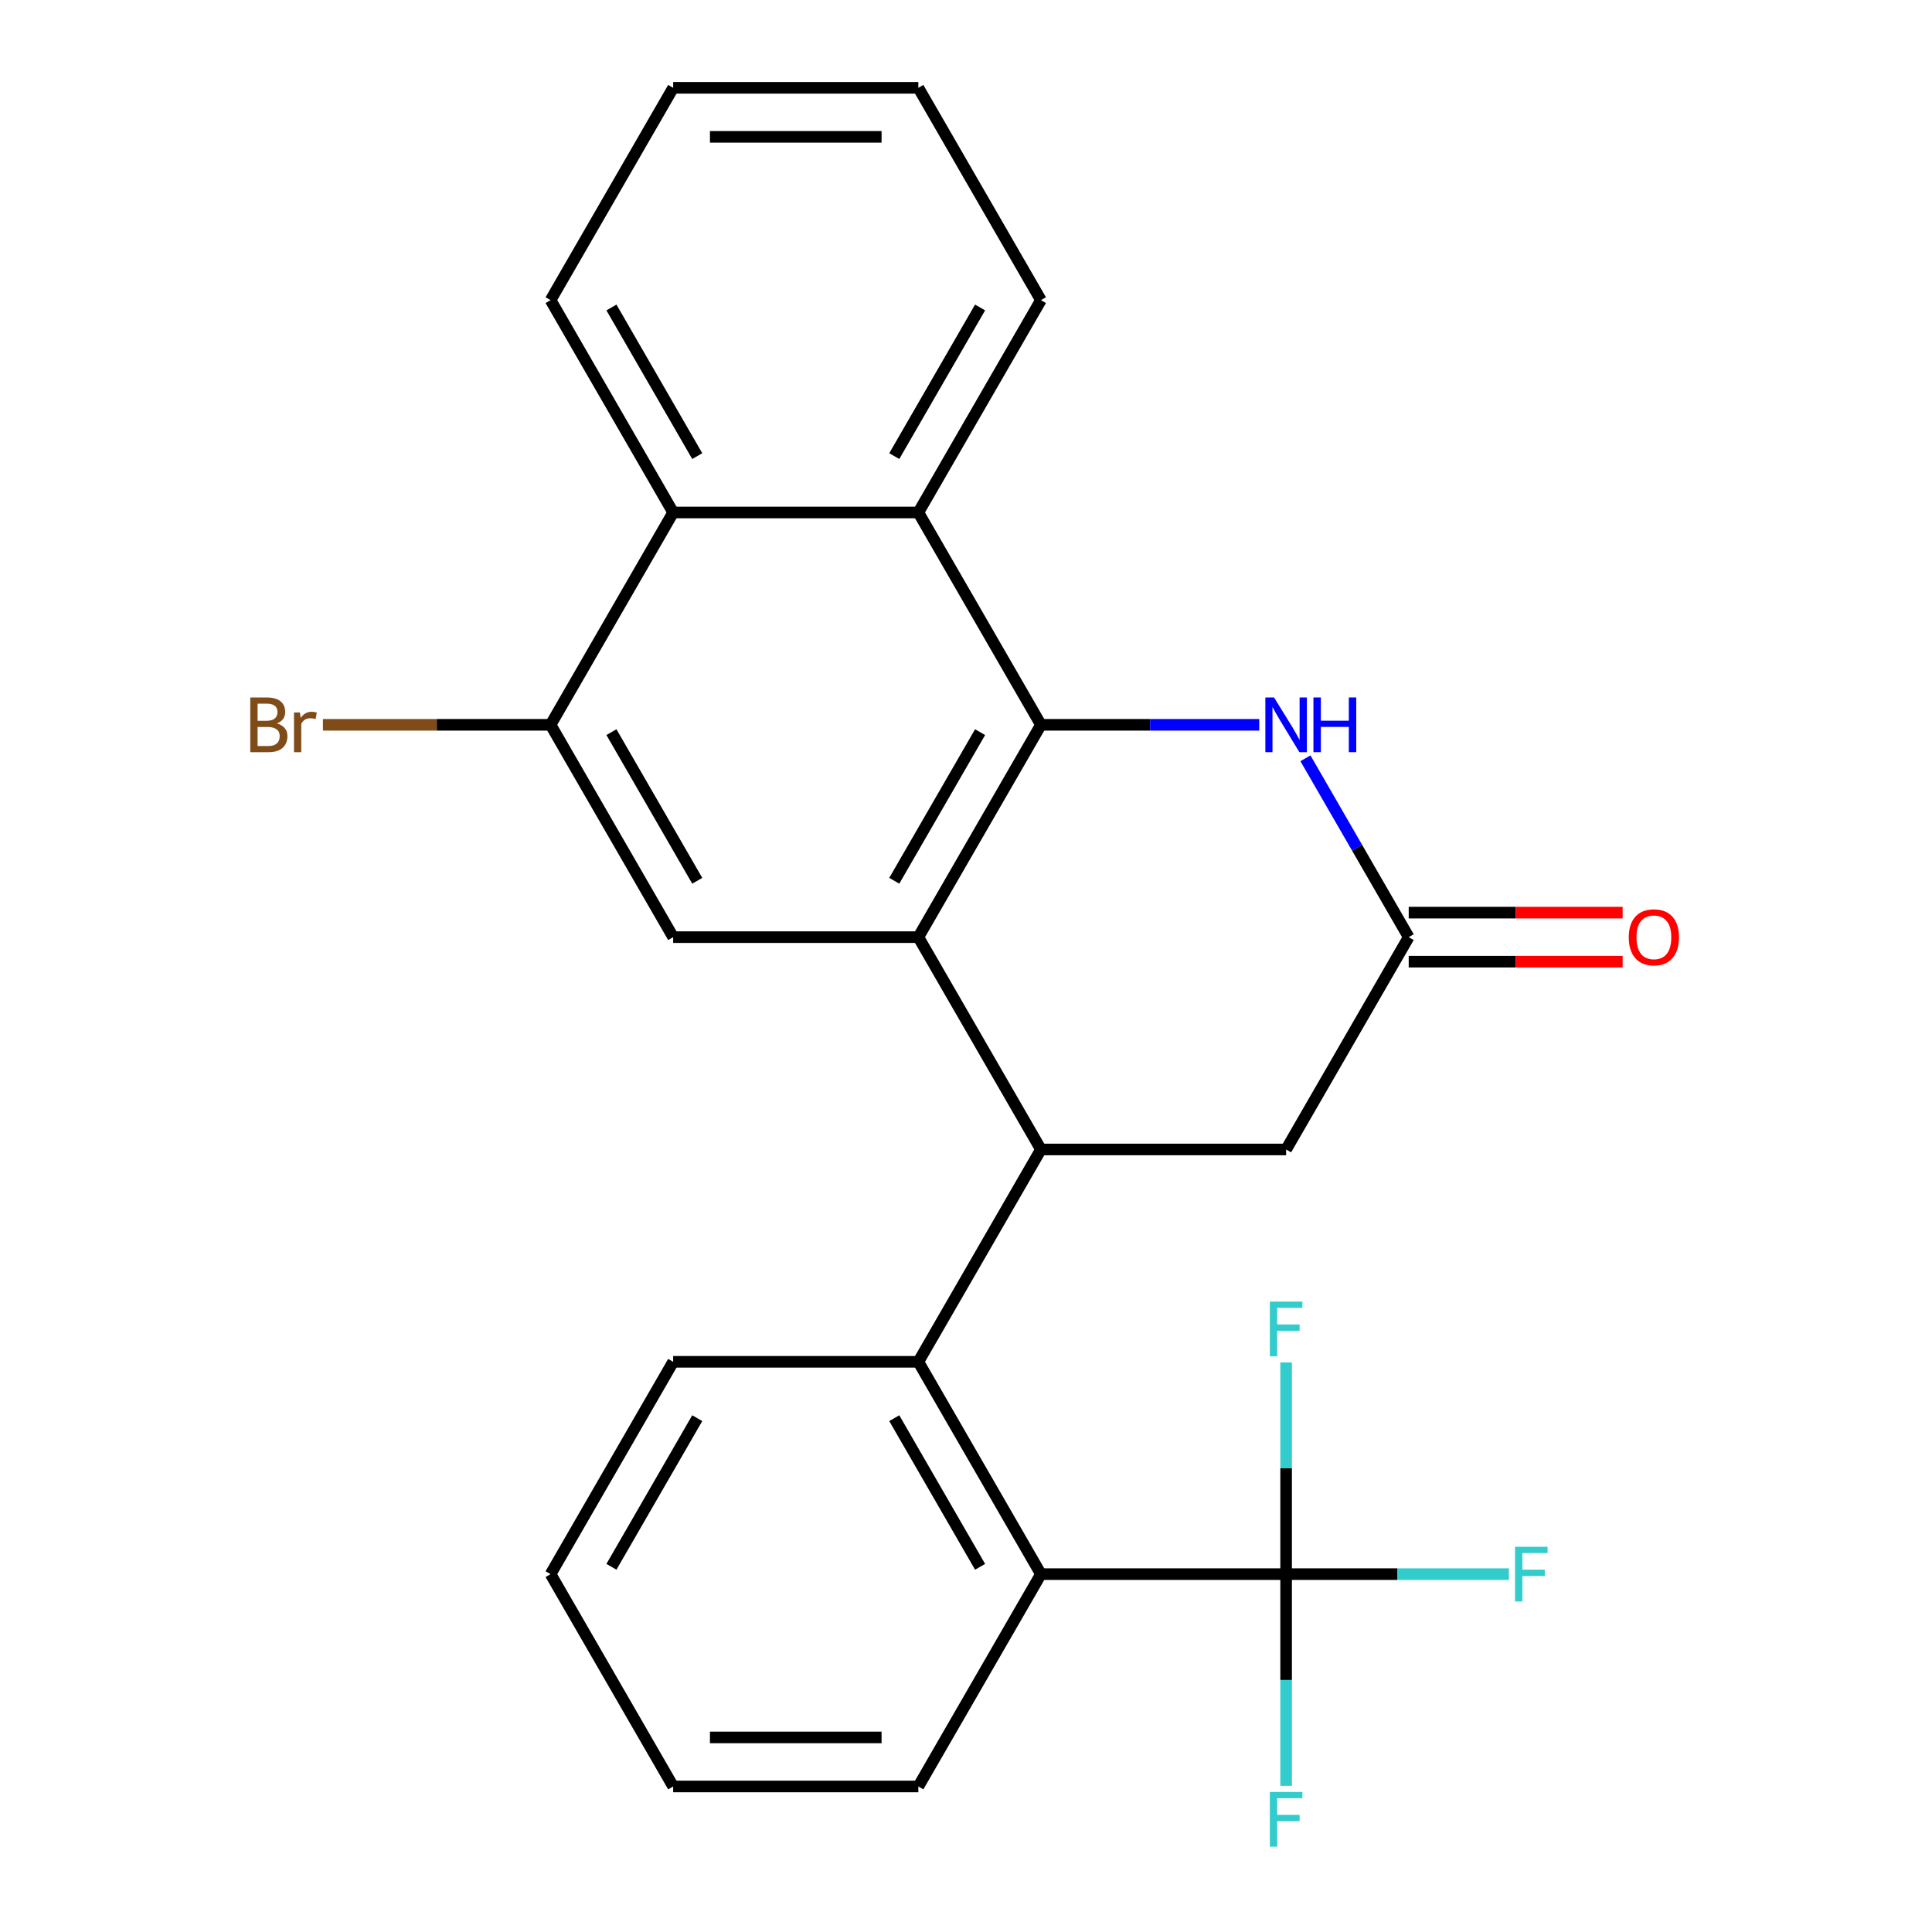 <?xml version='1.0' encoding='iso-8859-1'?>
<svg version='1.1' baseProfile='full'
              xmlns='http://www.w3.org/2000/svg'
                      xmlns:rdkit='http://www.rdkit.org/xml'
                      xmlns:xlink='http://www.w3.org/1999/xlink'
                  xml:space='preserve'
width='1000px' height='1000px' viewBox='0 0 1000 1000'>
<!-- END OF HEADER -->
<rect style='opacity:1.0;fill:#FFFFFF;stroke:none' width='1000' height='1000' x='0' y='0'> </rect>
<path class='bond-0' d='M 475.336,485.064 L 538.788,375.162' style='fill:none;fill-rule:evenodd;stroke:#000000;stroke-width:6px;stroke-linecap:butt;stroke-linejoin:miter;stroke-opacity:1' />
<path class='bond-0' d='M 462.874,455.888 L 507.29,378.957' style='fill:none;fill-rule:evenodd;stroke:#000000;stroke-width:6px;stroke-linecap:butt;stroke-linejoin:miter;stroke-opacity:1' />
<path class='bond-1' d='M 475.336,485.064 L 538.788,594.966' style='fill:none;fill-rule:evenodd;stroke:#000000;stroke-width:6px;stroke-linecap:butt;stroke-linejoin:miter;stroke-opacity:1' />
<path class='bond-7' d='M 475.336,485.064 L 348.432,485.064' style='fill:none;fill-rule:evenodd;stroke:#000000;stroke-width:6px;stroke-linecap:butt;stroke-linejoin:miter;stroke-opacity:1' />
<path class='bond-2' d='M 538.788,375.162 L 595.284,375.162' style='fill:none;fill-rule:evenodd;stroke:#000000;stroke-width:6px;stroke-linecap:butt;stroke-linejoin:miter;stroke-opacity:1' />
<path class='bond-2' d='M 595.284,375.162 L 651.78,375.162' style='fill:none;fill-rule:evenodd;stroke:#0000FF;stroke-width:6px;stroke-linecap:butt;stroke-linejoin:miter;stroke-opacity:1' />
<path class='bond-5' d='M 538.788,375.162 L 475.336,265.259' style='fill:none;fill-rule:evenodd;stroke:#000000;stroke-width:6px;stroke-linecap:butt;stroke-linejoin:miter;stroke-opacity:1' />
<path class='bond-4' d='M 538.788,594.966 L 475.336,704.869' style='fill:none;fill-rule:evenodd;stroke:#000000;stroke-width:6px;stroke-linecap:butt;stroke-linejoin:miter;stroke-opacity:1' />
<path class='bond-11' d='M 538.788,594.966 L 665.693,594.966' style='fill:none;fill-rule:evenodd;stroke:#000000;stroke-width:6px;stroke-linecap:butt;stroke-linejoin:miter;stroke-opacity:1' />
<path class='bond-26' d='M 675.7,392.494 L 702.422,438.779' style='fill:none;fill-rule:evenodd;stroke:#0000FF;stroke-width:6px;stroke-linecap:butt;stroke-linejoin:miter;stroke-opacity:1' />
<path class='bond-26' d='M 702.422,438.779 L 729.145,485.064' style='fill:none;fill-rule:evenodd;stroke:#000000;stroke-width:6px;stroke-linecap:butt;stroke-linejoin:miter;stroke-opacity:1' />
<path class='bond-3' d='M 665.693,814.771 L 538.788,814.771' style='fill:none;fill-rule:evenodd;stroke:#000000;stroke-width:6px;stroke-linecap:butt;stroke-linejoin:miter;stroke-opacity:1' />
<path class='bond-13' d='M 665.693,814.771 L 723.348,814.771' style='fill:none;fill-rule:evenodd;stroke:#000000;stroke-width:6px;stroke-linecap:butt;stroke-linejoin:miter;stroke-opacity:1' />
<path class='bond-13' d='M 723.348,814.771 L 781.004,814.771' style='fill:none;fill-rule:evenodd;stroke:#33CCCC;stroke-width:6px;stroke-linecap:butt;stroke-linejoin:miter;stroke-opacity:1' />
<path class='bond-14' d='M 665.693,814.771 L 665.693,869.557' style='fill:none;fill-rule:evenodd;stroke:#000000;stroke-width:6px;stroke-linecap:butt;stroke-linejoin:miter;stroke-opacity:1' />
<path class='bond-14' d='M 665.693,869.557 L 665.693,924.343' style='fill:none;fill-rule:evenodd;stroke:#33CCCC;stroke-width:6px;stroke-linecap:butt;stroke-linejoin:miter;stroke-opacity:1' />
<path class='bond-15' d='M 665.693,814.771 L 665.693,759.985' style='fill:none;fill-rule:evenodd;stroke:#000000;stroke-width:6px;stroke-linecap:butt;stroke-linejoin:miter;stroke-opacity:1' />
<path class='bond-15' d='M 665.693,759.985 L 665.693,705.199' style='fill:none;fill-rule:evenodd;stroke:#33CCCC;stroke-width:6px;stroke-linecap:butt;stroke-linejoin:miter;stroke-opacity:1' />
<path class='bond-6' d='M 475.336,704.869 L 538.788,814.771' style='fill:none;fill-rule:evenodd;stroke:#000000;stroke-width:6px;stroke-linecap:butt;stroke-linejoin:miter;stroke-opacity:1' />
<path class='bond-6' d='M 462.874,734.044 L 507.29,810.976' style='fill:none;fill-rule:evenodd;stroke:#000000;stroke-width:6px;stroke-linecap:butt;stroke-linejoin:miter;stroke-opacity:1' />
<path class='bond-17' d='M 475.336,704.869 L 348.432,704.869' style='fill:none;fill-rule:evenodd;stroke:#000000;stroke-width:6px;stroke-linecap:butt;stroke-linejoin:miter;stroke-opacity:1' />
<path class='bond-18' d='M 475.336,265.259 L 538.788,155.357' style='fill:none;fill-rule:evenodd;stroke:#000000;stroke-width:6px;stroke-linecap:butt;stroke-linejoin:miter;stroke-opacity:1' />
<path class='bond-18' d='M 462.874,236.083 L 507.29,159.152' style='fill:none;fill-rule:evenodd;stroke:#000000;stroke-width:6px;stroke-linecap:butt;stroke-linejoin:miter;stroke-opacity:1' />
<path class='bond-25' d='M 475.336,265.259 L 348.432,265.259' style='fill:none;fill-rule:evenodd;stroke:#000000;stroke-width:6px;stroke-linecap:butt;stroke-linejoin:miter;stroke-opacity:1' />
<path class='bond-19' d='M 538.788,814.771 L 475.336,924.673' style='fill:none;fill-rule:evenodd;stroke:#000000;stroke-width:6px;stroke-linecap:butt;stroke-linejoin:miter;stroke-opacity:1' />
<path class='bond-9' d='M 348.432,485.064 L 284.98,375.162' style='fill:none;fill-rule:evenodd;stroke:#000000;stroke-width:6px;stroke-linecap:butt;stroke-linejoin:miter;stroke-opacity:1' />
<path class='bond-9' d='M 360.895,455.888 L 316.478,378.957' style='fill:none;fill-rule:evenodd;stroke:#000000;stroke-width:6px;stroke-linecap:butt;stroke-linejoin:miter;stroke-opacity:1' />
<path class='bond-8' d='M 729.145,485.064 L 665.693,594.966' style='fill:none;fill-rule:evenodd;stroke:#000000;stroke-width:6px;stroke-linecap:butt;stroke-linejoin:miter;stroke-opacity:1' />
<path class='bond-12' d='M 729.145,497.754 L 784.511,497.754' style='fill:none;fill-rule:evenodd;stroke:#000000;stroke-width:6px;stroke-linecap:butt;stroke-linejoin:miter;stroke-opacity:1' />
<path class='bond-12' d='M 784.511,497.754 L 839.876,497.754' style='fill:none;fill-rule:evenodd;stroke:#FF0000;stroke-width:6px;stroke-linecap:butt;stroke-linejoin:miter;stroke-opacity:1' />
<path class='bond-12' d='M 729.145,472.374 L 784.511,472.374' style='fill:none;fill-rule:evenodd;stroke:#000000;stroke-width:6px;stroke-linecap:butt;stroke-linejoin:miter;stroke-opacity:1' />
<path class='bond-12' d='M 784.511,472.374 L 839.876,472.374' style='fill:none;fill-rule:evenodd;stroke:#FF0000;stroke-width:6px;stroke-linecap:butt;stroke-linejoin:miter;stroke-opacity:1' />
<path class='bond-10' d='M 284.98,375.162 L 348.432,265.259' style='fill:none;fill-rule:evenodd;stroke:#000000;stroke-width:6px;stroke-linecap:butt;stroke-linejoin:miter;stroke-opacity:1' />
<path class='bond-16' d='M 284.98,375.162 L 226.064,375.162' style='fill:none;fill-rule:evenodd;stroke:#000000;stroke-width:6px;stroke-linecap:butt;stroke-linejoin:miter;stroke-opacity:1' />
<path class='bond-16' d='M 226.064,375.162 L 167.148,375.162' style='fill:none;fill-rule:evenodd;stroke:#7F4C19;stroke-width:6px;stroke-linecap:butt;stroke-linejoin:miter;stroke-opacity:1' />
<path class='bond-20' d='M 348.432,265.259 L 284.98,155.357' style='fill:none;fill-rule:evenodd;stroke:#000000;stroke-width:6px;stroke-linecap:butt;stroke-linejoin:miter;stroke-opacity:1' />
<path class='bond-20' d='M 360.895,236.083 L 316.478,159.152' style='fill:none;fill-rule:evenodd;stroke:#000000;stroke-width:6px;stroke-linecap:butt;stroke-linejoin:miter;stroke-opacity:1' />
<path class='bond-21' d='M 348.432,704.869 L 284.98,814.771' style='fill:none;fill-rule:evenodd;stroke:#000000;stroke-width:6px;stroke-linecap:butt;stroke-linejoin:miter;stroke-opacity:1' />
<path class='bond-21' d='M 360.895,734.044 L 316.478,810.976' style='fill:none;fill-rule:evenodd;stroke:#000000;stroke-width:6px;stroke-linecap:butt;stroke-linejoin:miter;stroke-opacity:1' />
<path class='bond-22' d='M 538.788,155.357 L 475.336,45.455' style='fill:none;fill-rule:evenodd;stroke:#000000;stroke-width:6px;stroke-linecap:butt;stroke-linejoin:miter;stroke-opacity:1' />
<path class='bond-28' d='M 475.336,924.673 L 348.432,924.673' style='fill:none;fill-rule:evenodd;stroke:#000000;stroke-width:6px;stroke-linecap:butt;stroke-linejoin:miter;stroke-opacity:1' />
<path class='bond-28' d='M 456.301,899.292 L 367.468,899.292' style='fill:none;fill-rule:evenodd;stroke:#000000;stroke-width:6px;stroke-linecap:butt;stroke-linejoin:miter;stroke-opacity:1' />
<path class='bond-24' d='M 284.98,155.357 L 348.432,45.455' style='fill:none;fill-rule:evenodd;stroke:#000000;stroke-width:6px;stroke-linecap:butt;stroke-linejoin:miter;stroke-opacity:1' />
<path class='bond-23' d='M 284.98,814.771 L 348.432,924.673' style='fill:none;fill-rule:evenodd;stroke:#000000;stroke-width:6px;stroke-linecap:butt;stroke-linejoin:miter;stroke-opacity:1' />
<path class='bond-27' d='M 475.336,45.455 L 348.432,45.455' style='fill:none;fill-rule:evenodd;stroke:#000000;stroke-width:6px;stroke-linecap:butt;stroke-linejoin:miter;stroke-opacity:1' />
<path class='bond-27' d='M 456.301,70.835 L 367.468,70.835' style='fill:none;fill-rule:evenodd;stroke:#000000;stroke-width:6px;stroke-linecap:butt;stroke-linejoin:miter;stroke-opacity:1' />
<path  class='atom-3' d='M 659.433 361.002
L 668.713 376.002
Q 669.633 377.482, 671.113 380.162
Q 672.593 382.842, 672.673 383.002
L 672.673 361.002
L 676.433 361.002
L 676.433 389.322
L 672.553 389.322
L 662.593 372.922
Q 661.433 371.002, 660.193 368.802
Q 658.993 366.602, 658.633 365.922
L 658.633 389.322
L 654.953 389.322
L 654.953 361.002
L 659.433 361.002
' fill='#0000FF'/>
<path  class='atom-3' d='M 679.833 361.002
L 683.673 361.002
L 683.673 373.042
L 698.153 373.042
L 698.153 361.002
L 701.993 361.002
L 701.993 389.322
L 698.153 389.322
L 698.153 376.242
L 683.673 376.242
L 683.673 389.322
L 679.833 389.322
L 679.833 361.002
' fill='#0000FF'/>
<path  class='atom-13' d='M 843.049 485.144
Q 843.049 478.344, 846.409 474.544
Q 849.769 470.744, 856.049 470.744
Q 862.329 470.744, 865.689 474.544
Q 869.049 478.344, 869.049 485.144
Q 869.049 492.024, 865.649 495.944
Q 862.249 499.824, 856.049 499.824
Q 849.809 499.824, 846.409 495.944
Q 843.049 492.064, 843.049 485.144
M 856.049 496.624
Q 860.369 496.624, 862.689 493.744
Q 865.049 490.824, 865.049 485.144
Q 865.049 479.584, 862.689 476.784
Q 860.369 473.944, 856.049 473.944
Q 851.729 473.944, 849.369 476.744
Q 847.049 479.544, 847.049 485.144
Q 847.049 490.864, 849.369 493.744
Q 851.729 496.624, 856.049 496.624
' fill='#FF0000'/>
<path  class='atom-14' d='M 784.177 800.611
L 801.017 800.611
L 801.017 803.851
L 787.977 803.851
L 787.977 812.451
L 799.577 812.451
L 799.577 815.731
L 787.977 815.731
L 787.977 828.931
L 784.177 828.931
L 784.177 800.611
' fill='#33CCCC'/>
<path  class='atom-15' d='M 657.273 927.515
L 674.113 927.515
L 674.113 930.755
L 661.073 930.755
L 661.073 939.355
L 672.673 939.355
L 672.673 942.635
L 661.073 942.635
L 661.073 955.835
L 657.273 955.835
L 657.273 927.515
' fill='#33CCCC'/>
<path  class='atom-16' d='M 657.273 673.707
L 674.113 673.707
L 674.113 676.947
L 661.073 676.947
L 661.073 685.547
L 672.673 685.547
L 672.673 688.827
L 661.073 688.827
L 661.073 702.027
L 657.273 702.027
L 657.273 673.707
' fill='#33CCCC'/>
<path  class='atom-17' d='M 143.295 374.442
Q 146.015 375.202, 147.375 376.882
Q 148.775 378.522, 148.775 380.962
Q 148.775 384.882, 146.255 387.122
Q 143.775 389.322, 139.055 389.322
L 129.535 389.322
L 129.535 361.002
L 137.895 361.002
Q 142.735 361.002, 145.175 362.962
Q 147.615 364.922, 147.615 368.522
Q 147.615 372.802, 143.295 374.442
M 133.335 364.202
L 133.335 373.082
L 137.895 373.082
Q 140.695 373.082, 142.135 371.962
Q 143.615 370.802, 143.615 368.522
Q 143.615 364.202, 137.895 364.202
L 133.335 364.202
M 139.055 386.122
Q 141.815 386.122, 143.295 384.802
Q 144.775 383.482, 144.775 380.962
Q 144.775 378.642, 143.135 377.482
Q 141.535 376.282, 138.455 376.282
L 133.335 376.282
L 133.335 386.122
L 139.055 386.122
' fill='#7F4C19'/>
<path  class='atom-17' d='M 155.215 368.762
L 155.655 371.602
Q 157.815 368.402, 161.335 368.402
Q 162.455 368.402, 163.975 368.802
L 163.375 372.162
Q 161.655 371.762, 160.695 371.762
Q 159.015 371.762, 157.895 372.442
Q 156.815 373.082, 155.935 374.642
L 155.935 389.322
L 152.175 389.322
L 152.175 368.762
L 155.215 368.762
' fill='#7F4C19'/>
</svg>
